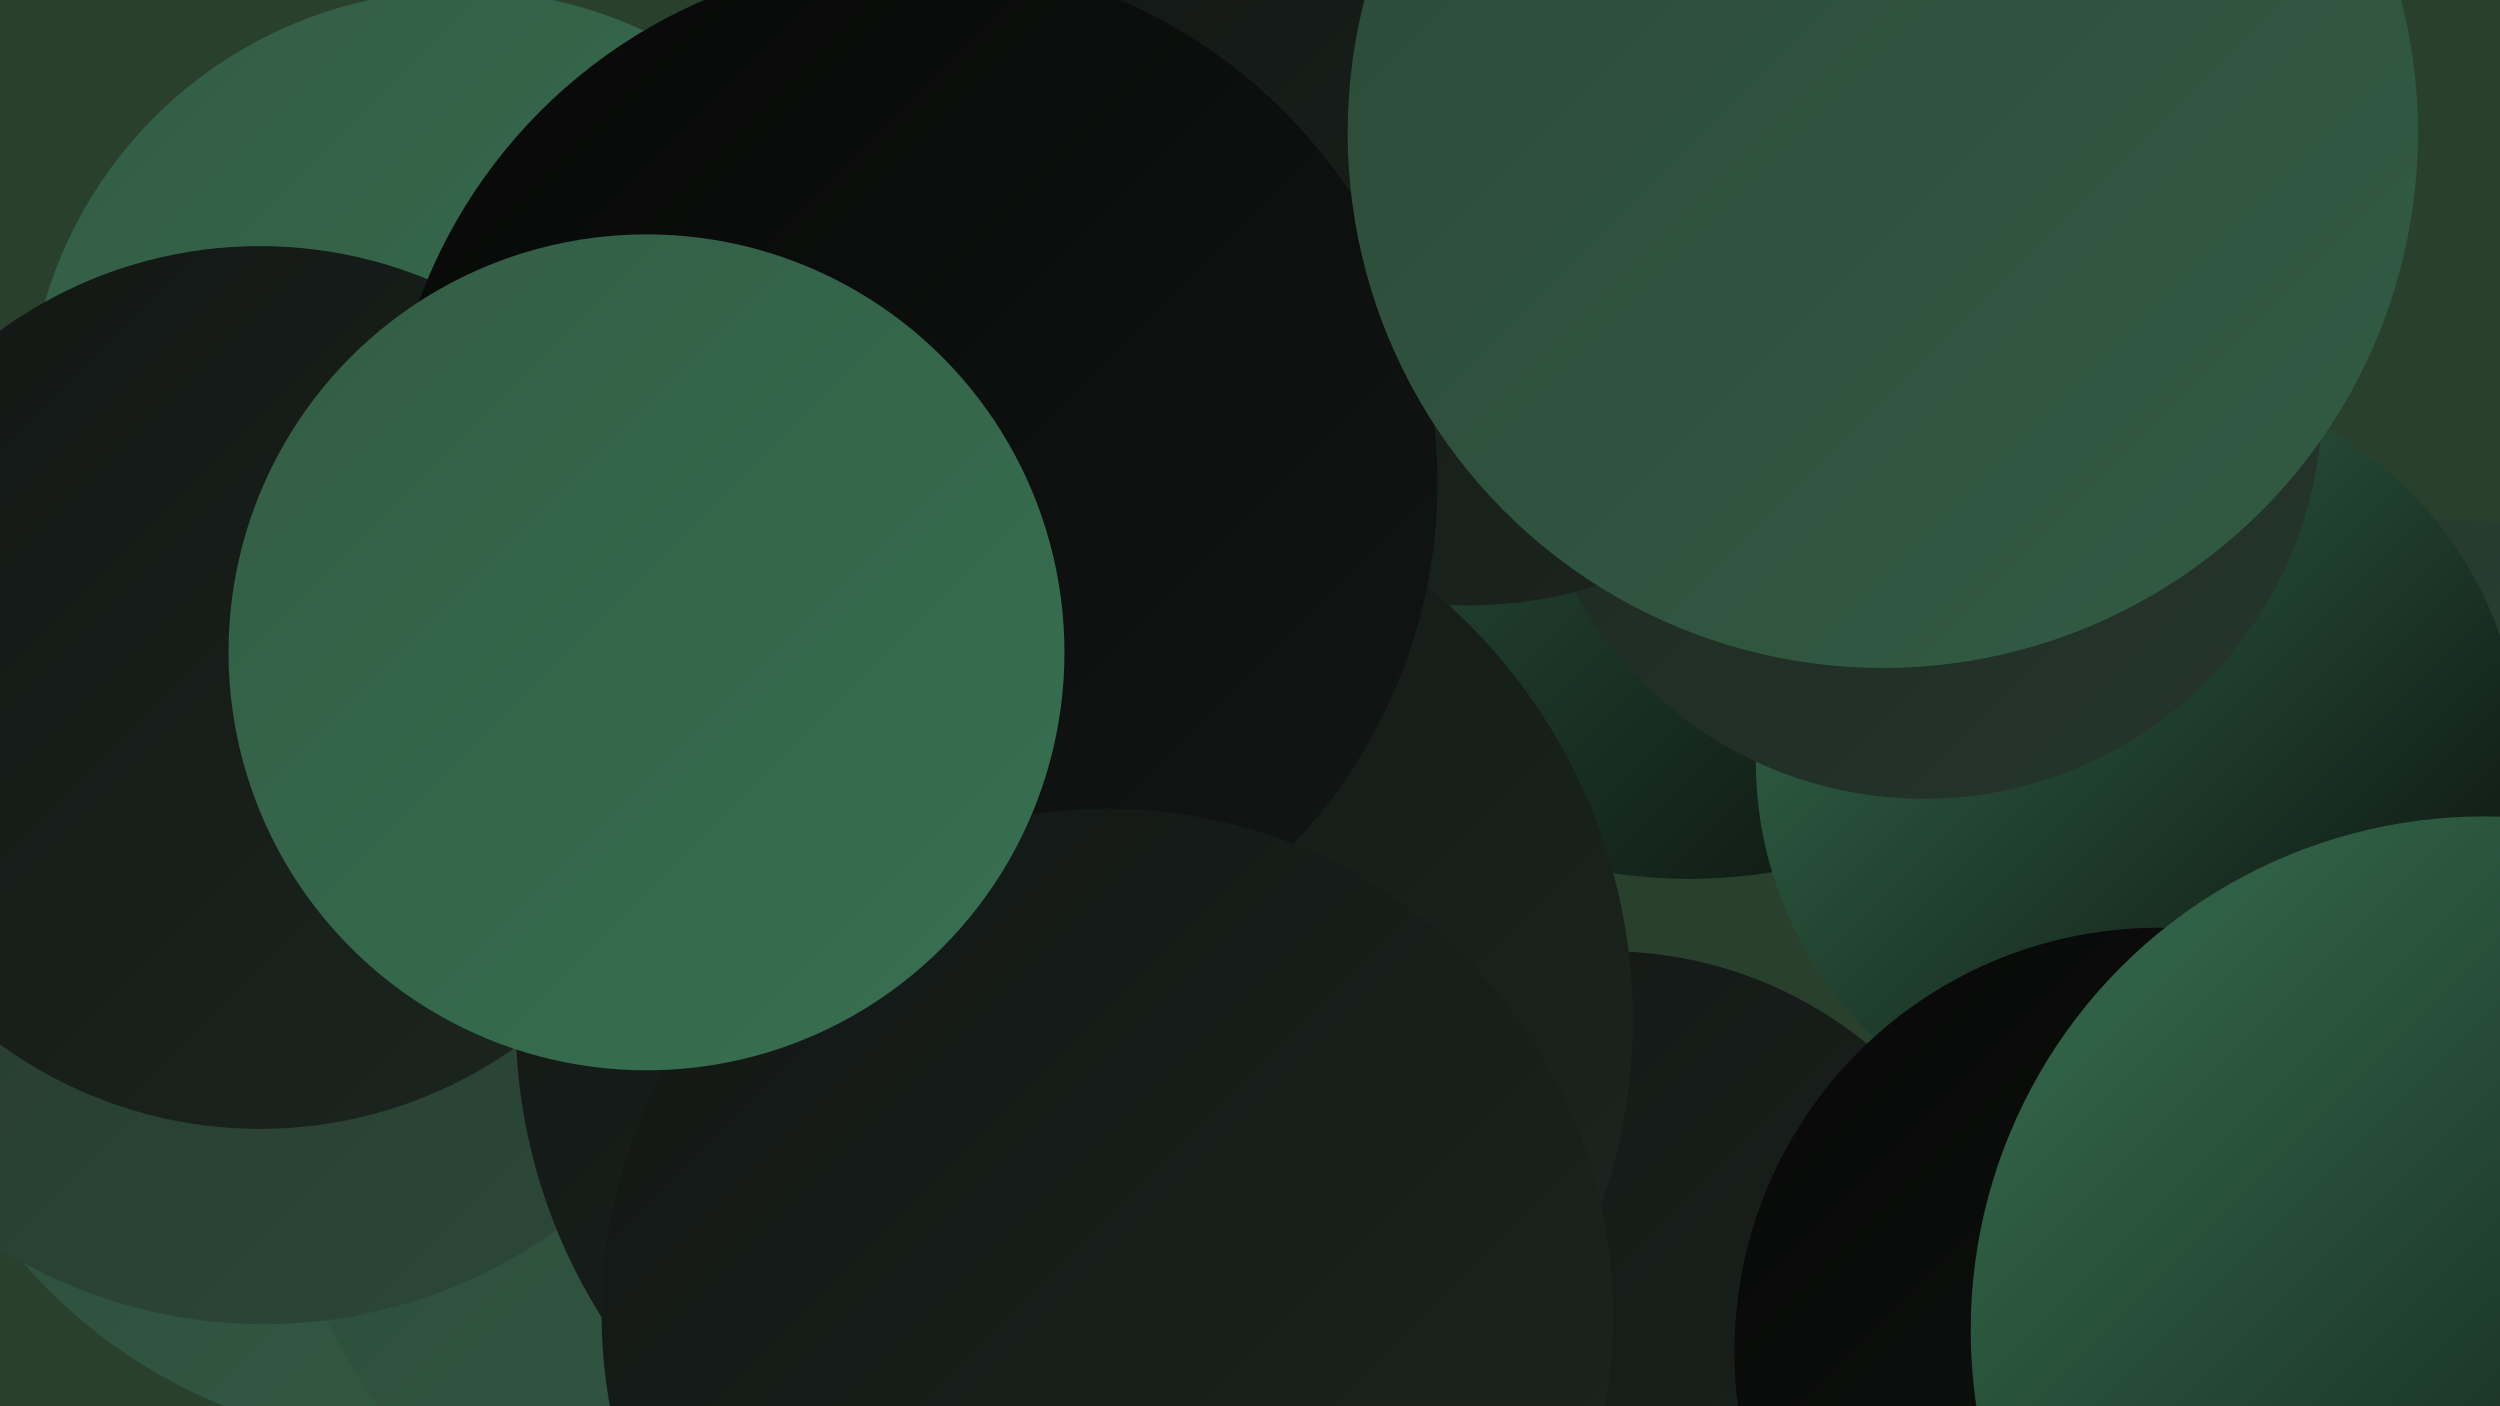 <?xml version="1.0" encoding="UTF-8"?><svg width="1280" height="720" xmlns="http://www.w3.org/2000/svg"><defs><linearGradient id="grad0" x1="0%" y1="0%" x2="100%" y2="100%"><stop offset="0%" style="stop-color:#070807;stop-opacity:1" /><stop offset="100%" style="stop-color:#121614;stop-opacity:1" /></linearGradient><linearGradient id="grad1" x1="0%" y1="0%" x2="100%" y2="100%"><stop offset="0%" style="stop-color:#121614;stop-opacity:1" /><stop offset="100%" style="stop-color:#1c2620;stop-opacity:1" /></linearGradient><linearGradient id="grad2" x1="0%" y1="0%" x2="100%" y2="100%"><stop offset="0%" style="stop-color:#1c2620;stop-opacity:1" /><stop offset="100%" style="stop-color:#25372c;stop-opacity:1" /></linearGradient><linearGradient id="grad3" x1="0%" y1="0%" x2="100%" y2="100%"><stop offset="0%" style="stop-color:#25372c;stop-opacity:1" /><stop offset="100%" style="stop-color:#2c4938;stop-opacity:1" /></linearGradient><linearGradient id="grad4" x1="0%" y1="0%" x2="100%" y2="100%"><stop offset="0%" style="stop-color:#2c4938;stop-opacity:1" /><stop offset="100%" style="stop-color:#325c44;stop-opacity:1" /></linearGradient><linearGradient id="grad5" x1="0%" y1="0%" x2="100%" y2="100%"><stop offset="0%" style="stop-color:#325c44;stop-opacity:1" /><stop offset="100%" style="stop-color:#377151;stop-opacity:1" /></linearGradient><linearGradient id="grad6" x1="0%" y1="0%" x2="100%" y2="100%"><stop offset="0%" style="stop-color:#377151;stop-opacity:1" /><stop offset="100%" style="stop-color:#070807;stop-opacity:1" /></linearGradient></defs><rect width="1280" height="720" fill="#29402d" /><circle cx="294" cy="511" r="195" fill="url(#grad6)" /><circle cx="214" cy="472" r="267" fill="url(#grad4)" /><circle cx="1252" cy="540" r="274" fill="url(#grad3)" /><circle cx="236" cy="217" r="222" fill="url(#grad5)" /><circle cx="865" cy="188" r="262" fill="url(#grad6)" /><circle cx="421" cy="557" r="280" fill="url(#grad4)" /><circle cx="650" cy="12" r="247" fill="url(#grad1)" /><circle cx="1095" cy="390" r="196" fill="url(#grad6)" /><circle cx="985" cy="205" r="204" fill="url(#grad2)" /><circle cx="751" cy="85" r="225" fill="url(#grad1)" /><circle cx="823" cy="697" r="210" fill="url(#grad1)" /><circle cx="135" cy="421" r="257" fill="url(#grad3)" /><circle cx="1105" cy="692" r="217" fill="url(#grad0)" /><circle cx="550" cy="522" r="286" fill="url(#grad1)" /><circle cx="133" cy="352" r="226" fill="url(#grad1)" /><circle cx="467" cy="247" r="269" fill="url(#grad0)" /><circle cx="1272" cy="681" r="263" fill="url(#grad6)" /><circle cx="964" cy="68" r="274" fill="url(#grad4)" /><circle cx="567" cy="673" r="259" fill="url(#grad1)" /><circle cx="331" cy="334" r="214" fill="url(#grad5)" /></svg>